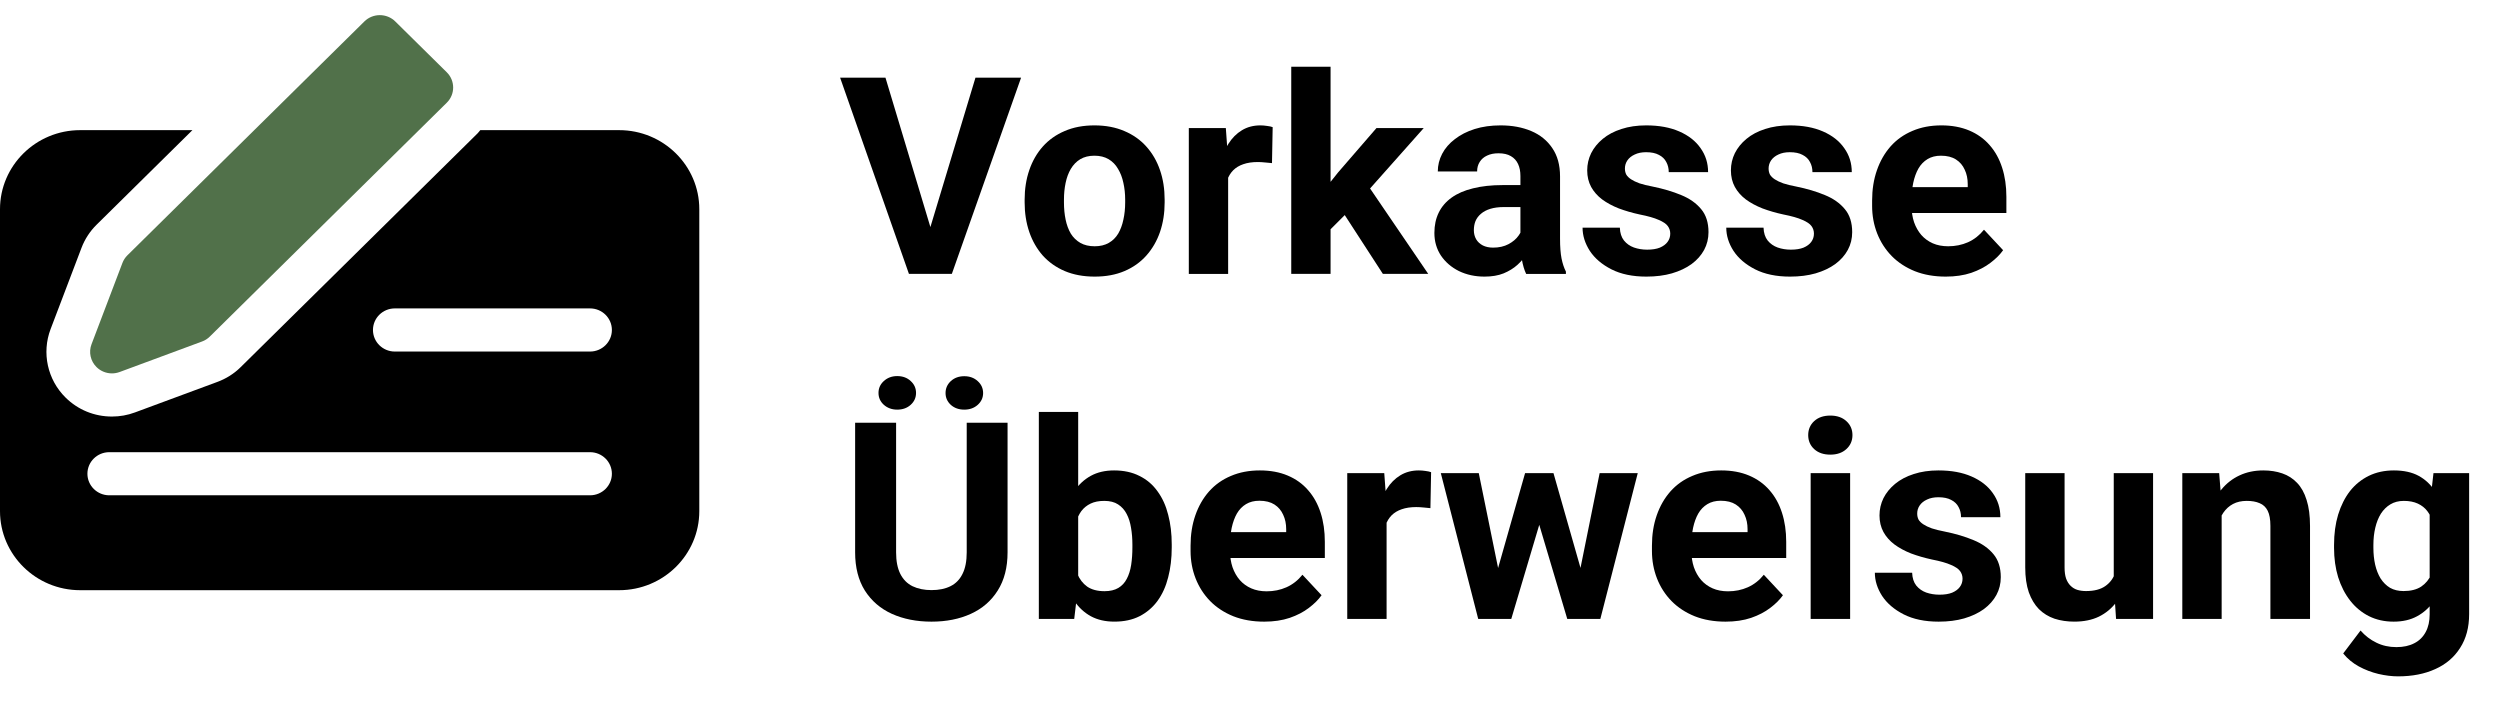<svg width="118" height="34" viewBox="0 0 118 34" fill="none" xmlns="http://www.w3.org/2000/svg">
    <path d="M114.86 22.331H116.543V28.985C116.543 29.613 116.401 30.145 116.117 30.582C115.838 31.023 115.447 31.356 114.944 31.581C114.441 31.81 113.857 31.924 113.19 31.924C112.898 31.924 112.589 31.886 112.262 31.81C111.94 31.733 111.63 31.615 111.334 31.454C111.042 31.293 110.797 31.089 110.599 30.843L111.418 29.761C111.633 30.007 111.882 30.198 112.165 30.334C112.449 30.474 112.763 30.544 113.107 30.544C113.442 30.544 113.726 30.482 113.958 30.359C114.19 30.241 114.368 30.065 114.493 29.831C114.617 29.602 114.68 29.325 114.68 28.998V23.922L114.86 22.331ZM110.167 25.855V25.722C110.167 25.196 110.231 24.719 110.36 24.291C110.494 23.858 110.681 23.487 110.921 23.177C111.166 22.868 111.463 22.628 111.811 22.458C112.159 22.289 112.552 22.204 112.991 22.204C113.455 22.204 113.844 22.289 114.157 22.458C114.471 22.628 114.729 22.87 114.931 23.183C115.133 23.493 115.29 23.86 115.402 24.284C115.518 24.704 115.608 25.164 115.672 25.665V25.957C115.608 26.436 115.511 26.882 115.382 27.293C115.253 27.704 115.084 28.065 114.873 28.375C114.662 28.68 114.4 28.918 114.087 29.087C113.777 29.257 113.408 29.342 112.978 29.342C112.548 29.342 112.159 29.255 111.811 29.081C111.467 28.907 111.173 28.663 110.928 28.349C110.683 28.035 110.494 27.666 110.36 27.242C110.231 26.818 110.167 26.356 110.167 25.855ZM112.024 25.722V25.855C112.024 26.14 112.052 26.405 112.107 26.651C112.163 26.897 112.249 27.115 112.365 27.306C112.486 27.492 112.634 27.639 112.81 27.745C112.991 27.847 113.203 27.898 113.448 27.898C113.788 27.898 114.065 27.828 114.28 27.688C114.495 27.543 114.656 27.346 114.763 27.096C114.871 26.846 114.933 26.557 114.95 26.231V25.397C114.942 25.13 114.905 24.891 114.841 24.678C114.776 24.462 114.686 24.278 114.57 24.125C114.454 23.972 114.304 23.854 114.119 23.769C113.934 23.684 113.715 23.642 113.461 23.642C113.216 23.642 113.004 23.697 112.823 23.807C112.647 23.913 112.499 24.059 112.378 24.246C112.262 24.433 112.174 24.653 112.114 24.907C112.054 25.158 112.024 25.429 112.024 25.722Z" fill="black"/>
    <path d="M104.862 23.801V29.214H103.005V22.331H104.745L104.862 23.801ZM104.591 25.531H104.088C104.088 25.022 104.155 24.564 104.288 24.157C104.421 23.745 104.608 23.396 104.849 23.107C105.089 22.815 105.375 22.592 105.706 22.439C106.041 22.282 106.415 22.204 106.828 22.204C107.154 22.204 107.453 22.25 107.724 22.344C107.995 22.437 108.227 22.586 108.42 22.789C108.618 22.993 108.768 23.262 108.871 23.597C108.979 23.932 109.033 24.341 109.033 24.825V29.214H107.163V24.819C107.163 24.513 107.12 24.276 107.034 24.106C106.948 23.936 106.821 23.818 106.654 23.75C106.49 23.678 106.288 23.642 106.048 23.642C105.798 23.642 105.581 23.69 105.397 23.788C105.216 23.885 105.066 24.021 104.945 24.195C104.829 24.365 104.741 24.564 104.681 24.793C104.621 25.022 104.591 25.268 104.591 25.531Z" fill="black"/>
    <path d="M99.769 27.567V22.331H101.625V29.214H99.878L99.769 27.567ZM99.975 26.154L100.523 26.142C100.523 26.6 100.469 27.026 100.362 27.42C100.254 27.811 100.093 28.15 99.878 28.438C99.663 28.722 99.393 28.945 99.066 29.106C98.739 29.263 98.355 29.341 97.912 29.341C97.573 29.341 97.259 29.295 96.971 29.202C96.687 29.104 96.442 28.953 96.236 28.75C96.034 28.542 95.875 28.277 95.759 27.955C95.647 27.628 95.591 27.236 95.591 26.778V22.331H97.448V26.791C97.448 26.994 97.472 27.166 97.519 27.306C97.57 27.446 97.641 27.56 97.732 27.649C97.822 27.738 97.927 27.802 98.047 27.84C98.172 27.878 98.31 27.898 98.46 27.898C98.843 27.898 99.143 27.821 99.363 27.668C99.586 27.516 99.743 27.308 99.833 27.045C99.928 26.778 99.975 26.481 99.975 26.154Z" fill="black"/>
    <path d="M92.632 27.312C92.632 27.181 92.593 27.062 92.516 26.956C92.439 26.85 92.295 26.752 92.084 26.663C91.878 26.57 91.579 26.485 91.188 26.409C90.835 26.332 90.507 26.237 90.201 26.123C89.901 26.004 89.638 25.862 89.415 25.696C89.196 25.531 89.024 25.336 88.899 25.111C88.775 24.882 88.712 24.621 88.712 24.329C88.712 24.04 88.775 23.769 88.899 23.514C89.028 23.26 89.211 23.035 89.447 22.84C89.688 22.641 89.98 22.486 90.324 22.376C90.672 22.261 91.063 22.204 91.497 22.204C92.103 22.204 92.623 22.299 93.057 22.49C93.496 22.681 93.831 22.944 94.063 23.279C94.299 23.61 94.418 23.987 94.418 24.411H92.561C92.561 24.233 92.522 24.074 92.445 23.934C92.372 23.79 92.256 23.678 92.097 23.597C91.942 23.512 91.74 23.47 91.491 23.47C91.285 23.47 91.106 23.506 90.956 23.578C90.805 23.646 90.689 23.739 90.608 23.858C90.53 23.972 90.492 24.1 90.492 24.24C90.492 24.346 90.513 24.441 90.556 24.526C90.603 24.606 90.679 24.681 90.782 24.748C90.885 24.816 91.018 24.88 91.181 24.939C91.349 24.994 91.555 25.045 91.8 25.092C92.303 25.194 92.752 25.327 93.148 25.493C93.543 25.654 93.857 25.875 94.089 26.154C94.321 26.43 94.437 26.793 94.437 27.242C94.437 27.548 94.368 27.828 94.231 28.082C94.093 28.336 93.895 28.559 93.638 28.75C93.38 28.937 93.07 29.083 92.709 29.189C92.353 29.291 91.951 29.342 91.504 29.342C90.855 29.342 90.305 29.227 89.853 28.998C89.406 28.769 89.067 28.479 88.835 28.127C88.607 27.77 88.493 27.405 88.493 27.032H90.253C90.262 27.282 90.326 27.484 90.447 27.637C90.571 27.789 90.728 27.9 90.917 27.968C91.111 28.035 91.319 28.069 91.542 28.069C91.783 28.069 91.983 28.038 92.142 27.974C92.301 27.906 92.421 27.817 92.503 27.707C92.589 27.592 92.632 27.461 92.632 27.312Z" fill="black"/>
    <path d="M87.326 22.331V29.214H85.463V22.331H87.326ZM85.347 20.537C85.347 20.27 85.442 20.049 85.631 19.875C85.82 19.702 86.073 19.615 86.391 19.615C86.705 19.615 86.957 19.702 87.146 19.875C87.339 20.049 87.436 20.27 87.436 20.537C87.436 20.804 87.339 21.025 87.146 21.199C86.957 21.372 86.705 21.459 86.391 21.459C86.073 21.459 85.82 21.372 85.631 21.199C85.442 21.025 85.347 20.804 85.347 20.537Z" fill="black"/>
    <path d="M81.447 29.342C80.905 29.342 80.42 29.257 79.99 29.087C79.56 28.913 79.195 28.674 78.894 28.368C78.597 28.063 78.37 27.709 78.211 27.306C78.052 26.899 77.972 26.466 77.972 26.008V25.754C77.972 25.232 78.047 24.755 78.198 24.322C78.348 23.89 78.563 23.514 78.843 23.196C79.126 22.878 79.47 22.634 79.874 22.465C80.278 22.291 80.734 22.204 81.241 22.204C81.735 22.204 82.173 22.284 82.556 22.446C82.938 22.607 83.258 22.836 83.516 23.133C83.778 23.43 83.976 23.786 84.109 24.201C84.243 24.613 84.309 25.071 84.309 25.576V26.339H78.765V25.117H82.485V24.977C82.485 24.723 82.438 24.496 82.343 24.297C82.253 24.093 82.115 23.932 81.93 23.813C81.746 23.695 81.509 23.635 81.221 23.635C80.976 23.635 80.766 23.688 80.59 23.794C80.413 23.9 80.269 24.049 80.158 24.24C80.05 24.43 79.969 24.655 79.913 24.914C79.861 25.168 79.835 25.448 79.835 25.754V26.008C79.835 26.284 79.874 26.538 79.951 26.771C80.033 27.005 80.147 27.206 80.293 27.376C80.443 27.546 80.624 27.677 80.835 27.77C81.049 27.864 81.292 27.91 81.563 27.91C81.898 27.91 82.21 27.847 82.498 27.719C82.79 27.588 83.041 27.391 83.252 27.128L84.154 28.095C84.008 28.302 83.809 28.502 83.555 28.693C83.306 28.884 83.005 29.041 82.653 29.163C82.3 29.282 81.898 29.342 81.447 29.342Z" fill="black"/>
    <path d="M70.533 27.433L71.984 22.331H73.163L72.783 24.335L71.332 29.214H70.346L70.533 27.433ZM69.798 22.331L70.836 27.427L70.933 29.214H69.772L68.006 22.331H69.798ZM74.491 27.344L75.503 22.331H77.302L75.536 29.214H74.382L74.491 27.344ZM73.324 22.331L74.768 27.395L74.968 29.214H73.975L72.525 24.341L72.157 22.331H73.324Z" fill="black"/>
    <path d="M65.447 23.832V29.214H63.59V22.331H65.337L65.447 23.832ZM67.548 22.287L67.516 23.985C67.426 23.972 67.316 23.962 67.187 23.953C67.062 23.941 66.949 23.934 66.845 23.934C66.583 23.934 66.356 23.968 66.162 24.036C65.973 24.1 65.814 24.195 65.685 24.322C65.56 24.45 65.466 24.604 65.401 24.787C65.341 24.969 65.307 25.177 65.298 25.41L64.924 25.296C64.924 24.85 64.969 24.441 65.06 24.068C65.15 23.69 65.281 23.362 65.453 23.082C65.629 22.802 65.844 22.586 66.098 22.433C66.351 22.28 66.641 22.204 66.968 22.204C67.071 22.204 67.176 22.212 67.284 22.229C67.391 22.242 67.479 22.261 67.548 22.287Z" fill="black"/>
    <path d="M59.67 29.342C59.129 29.342 58.643 29.257 58.213 29.087C57.783 28.913 57.418 28.674 57.117 28.368C56.821 28.063 56.593 27.709 56.434 27.306C56.275 26.899 56.195 26.466 56.195 26.008V25.754C56.195 25.232 56.27 24.755 56.421 24.322C56.571 23.89 56.786 23.514 57.066 23.196C57.349 22.878 57.693 22.634 58.097 22.465C58.501 22.291 58.957 22.204 59.464 22.204C59.958 22.204 60.396 22.284 60.779 22.446C61.161 22.607 61.482 22.836 61.739 23.133C62.002 23.43 62.199 23.786 62.333 24.201C62.466 24.613 62.532 25.071 62.532 25.576V26.339H56.988V25.117H60.708V24.977C60.708 24.723 60.661 24.496 60.566 24.297C60.476 24.093 60.338 23.932 60.154 23.813C59.969 23.695 59.732 23.635 59.444 23.635C59.2 23.635 58.989 23.688 58.813 23.794C58.636 23.9 58.492 24.049 58.381 24.24C58.273 24.43 58.192 24.655 58.136 24.914C58.084 25.168 58.058 25.448 58.058 25.754V26.008C58.058 26.284 58.097 26.538 58.174 26.771C58.256 27.005 58.37 27.206 58.516 27.376C58.666 27.546 58.847 27.677 59.058 27.77C59.273 27.864 59.515 27.91 59.786 27.91C60.121 27.91 60.433 27.847 60.721 27.719C61.013 27.588 61.265 27.391 61.475 27.128L62.378 28.095C62.232 28.302 62.032 28.502 61.778 28.693C61.529 28.884 61.228 29.041 60.876 29.163C60.523 29.282 60.121 29.342 59.67 29.342Z" fill="black"/>
    <path d="M49.033 19.443H50.89V27.637L50.703 29.214H49.033V19.443ZM55.306 25.703V25.836C55.306 26.349 55.25 26.82 55.138 27.249C55.031 27.677 54.863 28.048 54.635 28.362C54.408 28.671 54.124 28.913 53.784 29.087C53.449 29.257 53.054 29.341 52.598 29.341C52.173 29.341 51.803 29.257 51.489 29.087C51.18 28.917 50.92 28.678 50.709 28.368C50.499 28.059 50.329 27.696 50.2 27.28C50.071 26.865 49.974 26.411 49.91 25.919V25.626C49.974 25.134 50.071 24.681 50.2 24.265C50.329 23.849 50.499 23.487 50.709 23.177C50.92 22.867 51.18 22.628 51.489 22.458C51.799 22.289 52.164 22.204 52.585 22.204C53.045 22.204 53.445 22.291 53.784 22.465C54.128 22.634 54.412 22.876 54.635 23.19C54.863 23.5 55.031 23.868 55.138 24.297C55.25 24.721 55.306 25.189 55.306 25.703ZM53.449 25.836V25.703C53.449 25.423 53.428 25.16 53.385 24.914C53.346 24.664 53.277 24.445 53.178 24.259C53.08 24.068 52.944 23.917 52.772 23.807C52.605 23.697 52.388 23.642 52.121 23.642C51.868 23.642 51.653 23.684 51.477 23.769C51.3 23.854 51.154 23.972 51.038 24.125C50.926 24.278 50.843 24.46 50.787 24.672C50.731 24.88 50.696 25.109 50.684 25.359V26.192C50.696 26.528 50.752 26.825 50.851 27.083C50.954 27.338 51.109 27.539 51.315 27.688C51.526 27.832 51.799 27.904 52.134 27.904C52.396 27.904 52.613 27.853 52.785 27.751C52.957 27.649 53.09 27.505 53.185 27.319C53.284 27.132 53.352 26.913 53.391 26.663C53.43 26.409 53.449 26.133 53.449 25.836Z" fill="black"/>
    <path d="M45.629 19.952H47.557V26.072C47.557 26.784 47.402 27.384 47.093 27.872C46.788 28.36 46.364 28.727 45.823 28.973C45.285 29.219 44.666 29.342 43.966 29.342C43.266 29.342 42.642 29.219 42.096 28.973C41.555 28.727 41.13 28.36 40.82 27.872C40.515 27.384 40.362 26.784 40.362 26.072V19.952H42.296V26.072C42.296 26.487 42.363 26.827 42.496 27.09C42.629 27.352 42.821 27.546 43.07 27.669C43.324 27.791 43.622 27.853 43.966 27.853C44.318 27.853 44.617 27.791 44.862 27.669C45.111 27.546 45.3 27.352 45.429 27.09C45.563 26.827 45.629 26.487 45.629 26.072V19.952ZM41.465 18.546C41.465 18.325 41.548 18.139 41.716 17.986C41.888 17.829 42.099 17.751 42.348 17.751C42.606 17.751 42.819 17.829 42.986 17.986C43.154 18.139 43.237 18.325 43.237 18.546C43.237 18.767 43.154 18.953 42.986 19.106C42.819 19.258 42.606 19.335 42.348 19.335C42.099 19.335 41.888 19.258 41.716 19.106C41.548 18.953 41.465 18.767 41.465 18.546ZM44.63 18.552C44.63 18.328 44.714 18.139 44.881 17.986C45.049 17.833 45.26 17.757 45.513 17.757C45.767 17.757 45.977 17.833 46.145 17.986C46.317 18.139 46.403 18.328 46.403 18.552C46.403 18.773 46.317 18.959 46.145 19.112C45.977 19.261 45.767 19.335 45.513 19.335C45.26 19.335 45.049 19.261 44.881 19.112C44.714 18.959 44.63 18.773 44.63 18.552Z" fill="black"/>
    <path d="M91.839 13.056C91.297 13.056 90.812 12.971 90.382 12.801C89.952 12.627 89.587 12.388 89.286 12.082C88.99 11.777 88.762 11.423 88.603 11.02C88.444 10.613 88.364 10.18 88.364 9.722V9.468C88.364 8.946 88.439 8.469 88.59 8.037C88.74 7.604 88.955 7.229 89.235 6.91C89.518 6.592 89.862 6.349 90.266 6.179C90.67 6.005 91.126 5.918 91.633 5.918C92.127 5.918 92.565 5.999 92.948 6.16C93.33 6.321 93.65 6.55 93.908 6.847C94.171 7.144 94.368 7.5 94.501 7.916C94.635 8.327 94.701 8.785 94.701 9.29V10.053H89.157V8.832H92.877V8.692C92.877 8.437 92.83 8.21 92.735 8.011C92.645 7.807 92.507 7.646 92.323 7.528C92.138 7.409 91.901 7.349 91.613 7.349C91.368 7.349 91.158 7.402 90.982 7.508C90.805 7.615 90.661 7.763 90.55 7.954C90.442 8.145 90.361 8.369 90.305 8.628C90.253 8.883 90.227 9.163 90.227 9.468V9.722C90.227 9.998 90.266 10.252 90.343 10.486C90.425 10.719 90.539 10.92 90.685 11.09C90.835 11.26 91.016 11.391 91.227 11.485C91.442 11.578 91.684 11.624 91.955 11.624C92.29 11.624 92.602 11.561 92.89 11.434C93.182 11.302 93.433 11.105 93.644 10.842L94.547 11.809C94.4 12.017 94.201 12.216 93.947 12.407C93.698 12.598 93.397 12.755 93.044 12.878C92.692 12.996 92.29 13.056 91.839 13.056Z" fill="black"/>
    <path d="M85.618 11.027C85.618 10.895 85.58 10.776 85.502 10.67C85.425 10.564 85.281 10.467 85.07 10.378C84.864 10.284 84.565 10.2 84.174 10.123C83.822 10.047 83.493 9.951 83.188 9.837C82.887 9.718 82.625 9.576 82.401 9.411C82.182 9.245 82.01 9.05 81.886 8.825C81.761 8.596 81.699 8.335 81.699 8.043C81.699 7.754 81.761 7.483 81.886 7.229C82.015 6.974 82.197 6.749 82.434 6.554C82.674 6.355 82.966 6.2 83.31 6.09C83.659 5.975 84.05 5.918 84.484 5.918C85.09 5.918 85.61 6.014 86.044 6.204C86.482 6.395 86.817 6.658 87.049 6.993C87.286 7.324 87.404 7.701 87.404 8.126H85.547C85.547 7.947 85.509 7.788 85.431 7.648C85.358 7.504 85.242 7.392 85.083 7.311C84.928 7.226 84.727 7.184 84.477 7.184C84.271 7.184 84.093 7.22 83.942 7.292C83.792 7.36 83.676 7.453 83.594 7.572C83.517 7.687 83.478 7.814 83.478 7.954C83.478 8.06 83.499 8.155 83.542 8.24C83.59 8.321 83.665 8.395 83.768 8.463C83.871 8.531 84.004 8.594 84.168 8.654C84.335 8.709 84.542 8.76 84.787 8.806C85.29 8.908 85.739 9.042 86.134 9.207C86.529 9.368 86.843 9.589 87.075 9.869C87.307 10.144 87.423 10.507 87.423 10.957C87.423 11.262 87.355 11.542 87.217 11.796C87.079 12.051 86.882 12.273 86.624 12.464C86.366 12.651 86.057 12.797 85.696 12.903C85.339 13.005 84.937 13.056 84.49 13.056C83.841 13.056 83.291 12.941 82.84 12.712C82.393 12.483 82.053 12.193 81.821 11.841C81.593 11.485 81.48 11.12 81.48 10.747H83.239C83.248 10.997 83.312 11.198 83.433 11.351C83.558 11.504 83.714 11.614 83.903 11.682C84.097 11.75 84.305 11.784 84.529 11.784C84.769 11.784 84.969 11.752 85.128 11.688C85.287 11.62 85.408 11.531 85.489 11.421C85.575 11.306 85.618 11.175 85.618 11.027Z" fill="black"/>
    <path d="M78.836 11.027C78.836 10.895 78.797 10.776 78.72 10.67C78.643 10.564 78.499 10.467 78.288 10.378C78.082 10.284 77.783 10.2 77.392 10.123C77.04 10.047 76.711 9.951 76.406 9.837C76.105 9.718 75.843 9.576 75.619 9.411C75.4 9.245 75.228 9.05 75.103 8.825C74.979 8.596 74.916 8.335 74.916 8.043C74.916 7.754 74.979 7.483 75.103 7.229C75.232 6.974 75.415 6.749 75.651 6.554C75.892 6.355 76.184 6.2 76.528 6.09C76.876 5.975 77.267 5.918 77.701 5.918C78.307 5.918 78.827 6.014 79.261 6.204C79.7 6.395 80.035 6.658 80.267 6.993C80.504 7.324 80.622 7.701 80.622 8.126H78.765C78.765 7.947 78.726 7.788 78.649 7.648C78.576 7.504 78.46 7.392 78.301 7.311C78.146 7.226 77.944 7.184 77.695 7.184C77.489 7.184 77.31 7.22 77.16 7.292C77.01 7.36 76.893 7.453 76.812 7.572C76.734 7.687 76.696 7.814 76.696 7.954C76.696 8.06 76.717 8.155 76.76 8.24C76.808 8.321 76.883 8.395 76.986 8.463C77.089 8.531 77.222 8.594 77.385 8.654C77.553 8.709 77.759 8.76 78.004 8.806C78.507 8.908 78.956 9.042 79.352 9.207C79.747 9.368 80.061 9.589 80.293 9.869C80.525 10.144 80.641 10.507 80.641 10.957C80.641 11.262 80.572 11.542 80.435 11.796C80.297 12.051 80.1 12.273 79.842 12.464C79.584 12.651 79.274 12.797 78.913 12.903C78.557 13.005 78.155 13.056 77.708 13.056C77.059 13.056 76.509 12.941 76.058 12.712C75.611 12.483 75.271 12.193 75.039 11.841C74.811 11.485 74.697 11.12 74.697 10.747H76.457C76.466 10.997 76.53 11.198 76.651 11.351C76.775 11.504 76.932 11.614 77.121 11.682C77.315 11.75 77.523 11.784 77.746 11.784C77.987 11.784 78.187 11.752 78.346 11.688C78.505 11.62 78.625 11.531 78.707 11.421C78.793 11.306 78.836 11.175 78.836 11.027Z" fill="black"/>
    <path d="M71.764 11.376V8.31C71.764 8.09 71.728 7.901 71.654 7.744C71.581 7.583 71.468 7.458 71.313 7.369C71.162 7.279 70.967 7.235 70.726 7.235C70.52 7.235 70.341 7.271 70.191 7.343C70.041 7.411 69.925 7.511 69.843 7.642C69.761 7.769 69.72 7.92 69.72 8.094H67.864C67.864 7.801 67.933 7.523 68.07 7.26C68.208 6.997 68.407 6.766 68.67 6.567C68.932 6.363 69.243 6.204 69.604 6.09C69.97 5.975 70.378 5.918 70.829 5.918C71.371 5.918 71.852 6.007 72.273 6.185C72.695 6.363 73.025 6.631 73.266 6.987C73.511 7.343 73.634 7.788 73.634 8.323V11.268C73.634 11.646 73.657 11.955 73.704 12.197C73.752 12.434 73.82 12.642 73.911 12.82V12.929H72.035C71.945 12.742 71.876 12.509 71.829 12.229C71.785 11.945 71.764 11.661 71.764 11.376ZM72.009 8.736L72.022 9.773H70.984C70.739 9.773 70.526 9.801 70.346 9.856C70.165 9.911 70.017 9.99 69.901 10.091C69.785 10.189 69.699 10.303 69.643 10.435C69.591 10.566 69.566 10.71 69.566 10.867C69.566 11.024 69.602 11.166 69.675 11.294C69.748 11.417 69.854 11.514 69.991 11.586C70.129 11.654 70.29 11.688 70.475 11.688C70.754 11.688 70.997 11.633 71.203 11.523C71.409 11.412 71.569 11.277 71.68 11.116C71.796 10.954 71.856 10.802 71.861 10.658L72.351 11.434C72.282 11.607 72.187 11.788 72.067 11.974C71.951 12.161 71.803 12.337 71.622 12.502C71.442 12.664 71.225 12.797 70.971 12.903C70.718 13.005 70.417 13.056 70.069 13.056C69.626 13.056 69.224 12.969 68.863 12.795C68.506 12.617 68.223 12.373 68.012 12.063C67.806 11.75 67.703 11.393 67.703 10.995C67.703 10.634 67.771 10.314 67.909 10.034C68.046 9.754 68.249 9.519 68.515 9.328C68.786 9.133 69.123 8.987 69.527 8.889C69.931 8.787 70.4 8.736 70.932 8.736H72.009Z" fill="black"/>
    <path d="M62.803 3.151V12.928H60.947V3.151H62.803ZM67.2 6.045L64.17 9.455L62.546 11.077L61.869 9.754L63.158 8.138L64.969 6.045H67.2ZM65.272 12.928L63.21 9.748L64.493 8.641L67.413 12.928H65.272Z" fill="black"/>
    <path d="M57.968 7.547V12.929H56.112V6.045H57.859L57.968 7.547ZM60.07 6.001L60.038 7.699C59.948 7.687 59.838 7.676 59.709 7.668C59.584 7.655 59.471 7.648 59.367 7.648C59.105 7.648 58.877 7.682 58.684 7.75C58.495 7.814 58.336 7.909 58.207 8.037C58.082 8.164 57.988 8.319 57.923 8.501C57.863 8.683 57.829 8.891 57.82 9.124L57.446 9.01C57.446 8.565 57.491 8.155 57.582 7.782C57.672 7.405 57.803 7.076 57.975 6.796C58.151 6.516 58.366 6.3 58.62 6.147C58.873 5.994 59.163 5.918 59.49 5.918C59.593 5.918 59.698 5.927 59.806 5.944C59.913 5.956 60.001 5.975 60.07 6.001Z" fill="black"/>
    <path d="M48.363 9.557V9.423C48.363 8.919 48.436 8.454 48.582 8.03C48.728 7.602 48.941 7.231 49.22 6.917C49.5 6.603 49.843 6.359 50.252 6.185C50.66 6.007 51.128 5.918 51.657 5.918C52.186 5.918 52.656 6.007 53.069 6.185C53.481 6.359 53.827 6.603 54.107 6.917C54.39 7.231 54.605 7.602 54.752 8.03C54.898 8.454 54.971 8.919 54.971 9.423V9.557C54.971 10.057 54.898 10.522 54.752 10.95C54.605 11.374 54.39 11.745 54.107 12.063C53.827 12.377 53.484 12.621 53.075 12.795C52.667 12.969 52.199 13.056 51.67 13.056C51.141 13.056 50.671 12.969 50.258 12.795C49.85 12.621 49.504 12.377 49.22 12.063C48.941 11.745 48.728 11.374 48.582 10.95C48.436 10.522 48.363 10.057 48.363 9.557ZM50.219 9.423V9.557C50.219 9.845 50.245 10.115 50.297 10.365C50.348 10.615 50.43 10.836 50.542 11.027C50.658 11.213 50.808 11.359 50.993 11.465C51.178 11.571 51.404 11.624 51.67 11.624C51.928 11.624 52.149 11.571 52.334 11.465C52.519 11.359 52.667 11.213 52.779 11.027C52.891 10.836 52.972 10.615 53.024 10.365C53.08 10.115 53.108 9.845 53.108 9.557V9.423C53.108 9.143 53.08 8.88 53.024 8.634C52.972 8.384 52.888 8.164 52.772 7.973C52.661 7.778 52.512 7.625 52.328 7.515C52.143 7.405 51.919 7.349 51.657 7.349C51.395 7.349 51.171 7.405 50.987 7.515C50.806 7.625 50.658 7.778 50.542 7.973C50.43 8.164 50.348 8.384 50.297 8.634C50.245 8.88 50.219 9.143 50.219 9.423Z" fill="black"/>
    <path d="M43.831 10.995L46.042 3.666H48.195L44.927 12.928H43.508L43.831 10.995ZM41.794 3.666L43.998 10.995L44.334 12.928H42.902L39.653 3.666H41.794Z" fill="black"/>
    <g clip-path="url(#clip0_15_21)">
        <path d="M21.087 3.411L18.657 1.013C18.254 0.615 17.601 0.615 17.198 1.013L6.015 12.049C5.911 12.151 5.83 12.276 5.779 12.41L4.32 16.248C4.177 16.621 4.27 17.043 4.556 17.326C4.753 17.521 5.017 17.624 5.285 17.624C5.406 17.624 5.53 17.602 5.647 17.559L9.536 16.119C9.675 16.069 9.799 15.989 9.903 15.886L21.087 4.849C21.49 4.453 21.49 3.809 21.087 3.411Z" fill="#51714A"/>
        <path d="M29.225 6.143H22.669C22.626 6.19 22.593 6.245 22.547 6.289L11.363 17.326C11.049 17.637 10.674 17.875 10.25 18.03L6.372 19.466C6.027 19.595 5.659 19.661 5.285 19.661C4.456 19.661 3.679 19.344 3.094 18.764C2.24 17.922 1.963 16.652 2.388 15.534L3.847 11.698C4.003 11.286 4.25 10.911 4.56 10.605L9.082 6.143H3.782C1.696 6.143 0 7.816 0 9.875V24.125C0 26.184 1.696 27.857 3.782 27.857H29.225C31.311 27.857 33.007 26.184 33.007 24.125V9.875C33.007 7.816 31.311 6.143 29.225 6.143ZM27.85 23.378H5.157C4.588 23.378 4.126 22.922 4.126 22.361C4.126 21.799 4.588 21.343 5.157 21.343H27.85C28.419 21.343 28.881 21.799 28.881 22.361C28.881 22.922 28.419 23.378 27.85 23.378ZM27.85 16.593H18.635C18.066 16.593 17.604 16.137 17.604 15.575C17.604 15.013 18.066 14.557 18.635 14.557H27.85C28.419 14.557 28.881 15.013 28.881 15.575C28.881 16.137 28.419 16.593 27.85 16.593Z" fill="black"/>
    </g>
    <defs>
        <clipPath id="clip0_15_21">
            <rect width="33.007" height="32.571" fill="white" transform="translate(0 0.714)"/>
        </clipPath>
    </defs>
</svg>